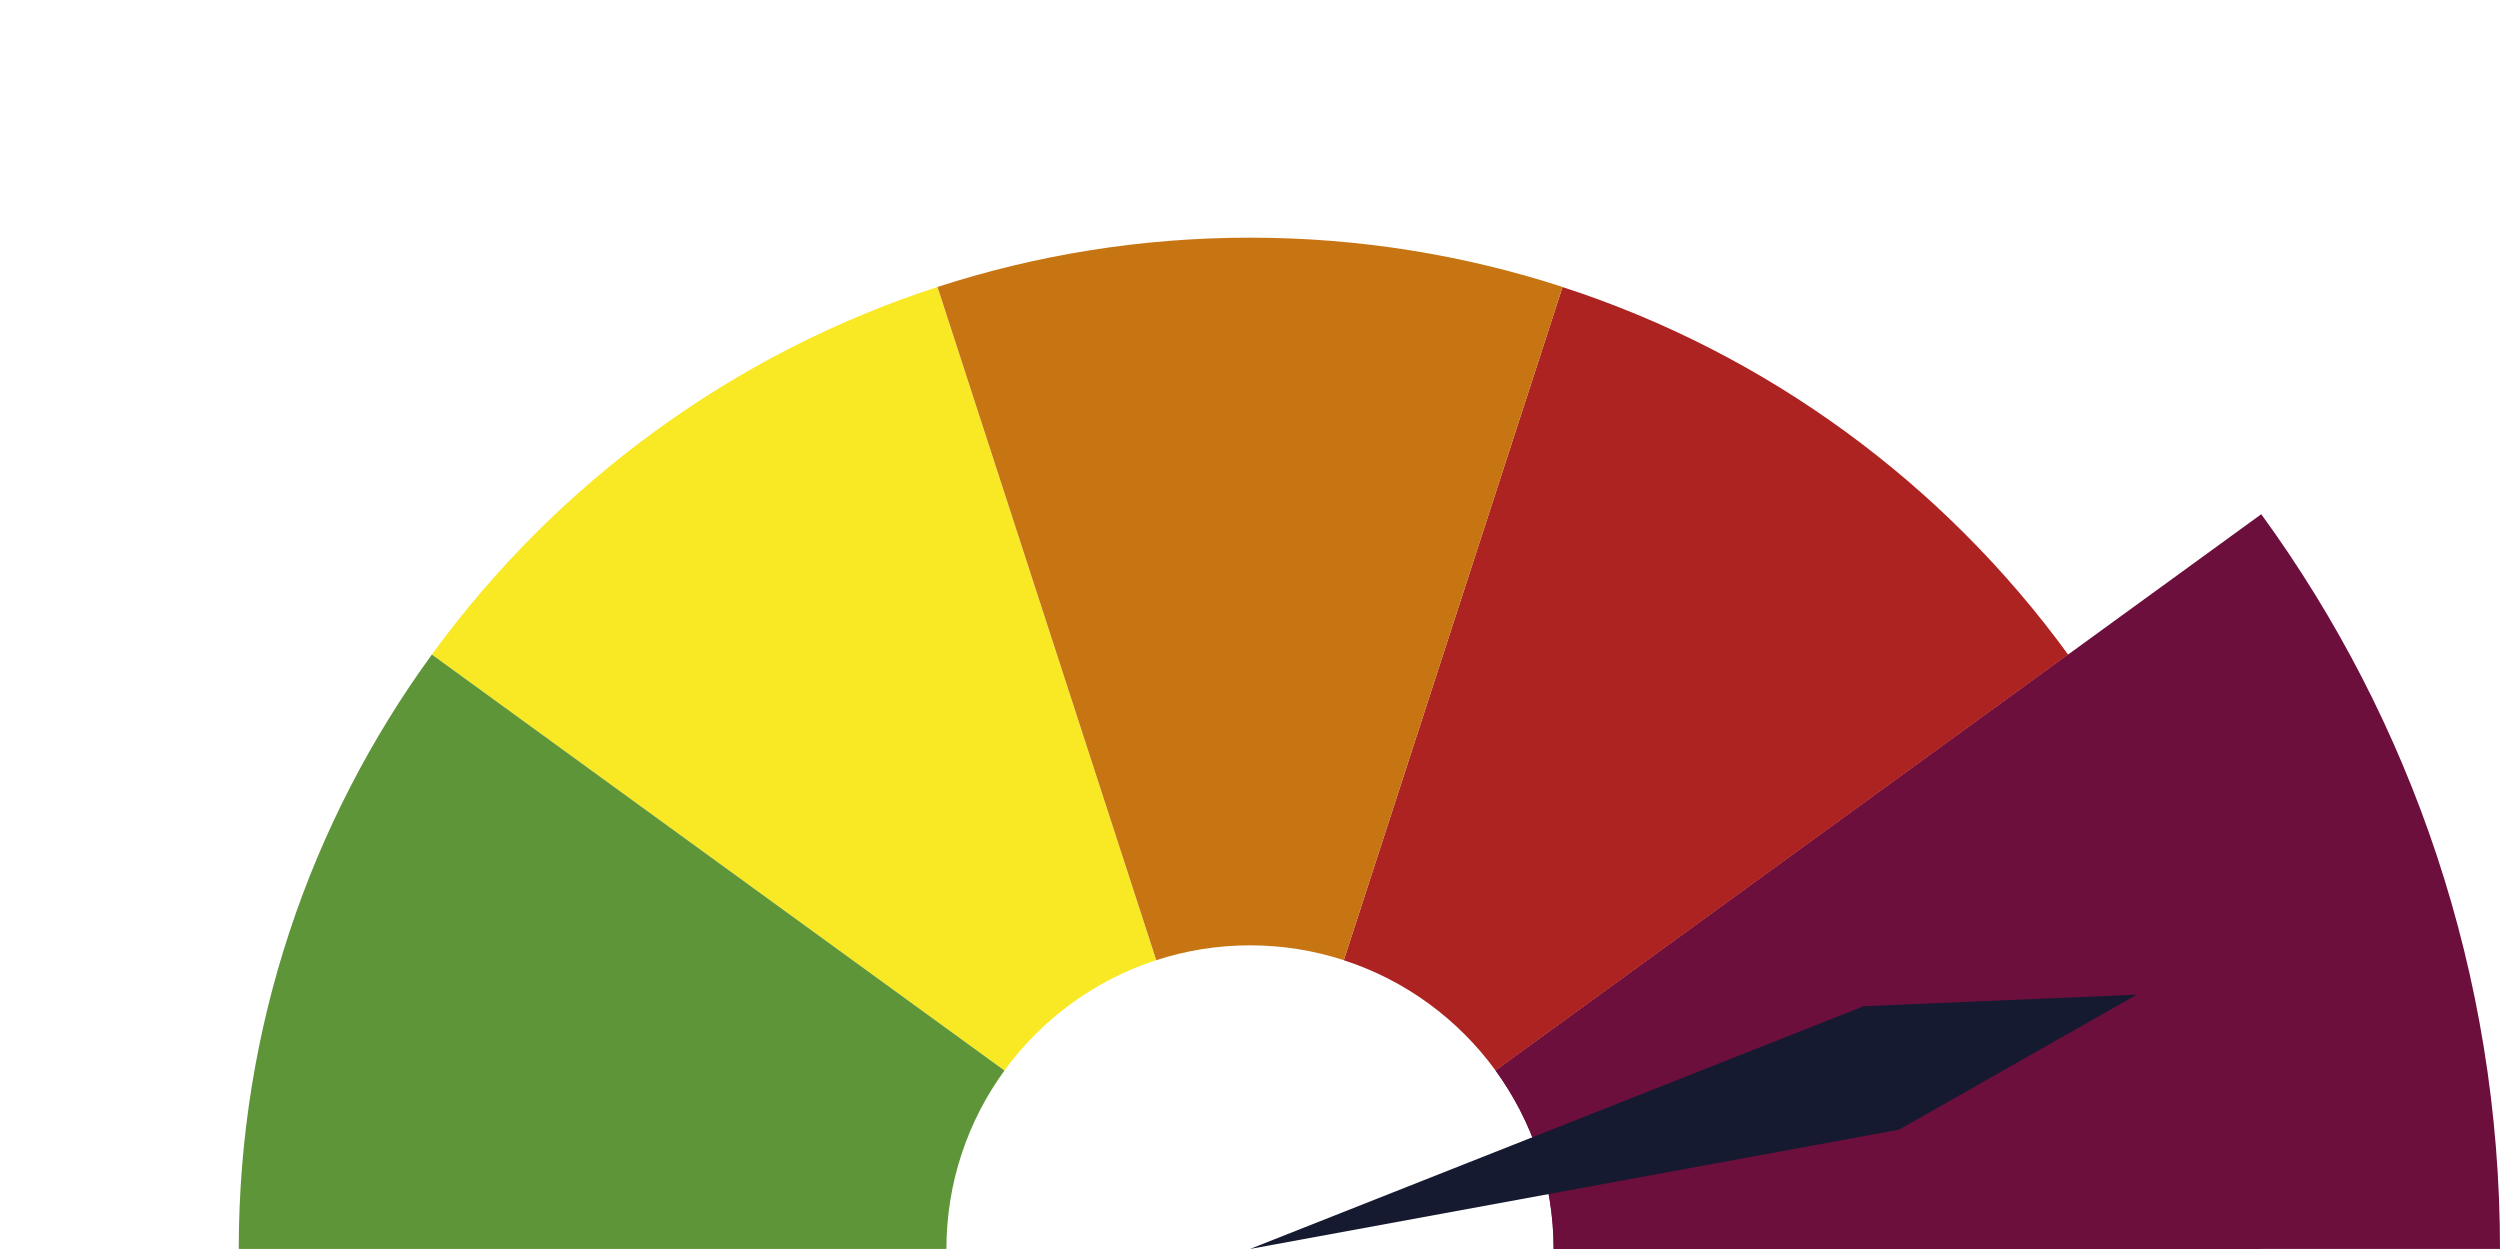 <?xml version="1.0" encoding="utf-8"?>
<!-- Generator: Adobe Illustrator 24.0.1, SVG Export Plug-In . SVG Version: 6.00 Build 0)  -->
<svg version="1.1" id="Camada_1" xmlns="http://www.w3.org/2000/svg" xmlns:xlink="http://www.w3.org/1999/xlink" x="0px" y="0px"
	 viewBox="0 0 600 300" style="enable-background:new 0 0 600 300;" xml:space="preserve">
<style type="text/css">
	.st0{opacity:0;fill:#C77513;}
	.st1{opacity:0;fill:#5E9539;}
	.st2{opacity:0;fill:#F9E925;}
	.st3{opacity:0;fill:#AD2321;}
	.st4{fill:#6D0F3C;}
	.st5{fill:#F9E925;}
	.st6{fill:#5E9539;}
	.st7{fill:#AD2321;}
	.st8{fill:#C77513;}
	.st9{fill:#161A31;}
</style>
<path class="st0" d="M300,226.88c7.86,0,15.42,1.26,22.52,3.56l70.21-216.07C363.52,4.9,332.36-0.25,300-0.25
	s-63.52,5.15-92.72,14.63l70.21,216.07C284.58,228.14,292.14,226.88,300,226.88z"/>
<path class="st1" d="M241.06,256.93L57.3,123.41C21.27,172.91,0,233.84,0,299.75h227.13C227.13,283.74,232.31,268.95,241.06,256.93
	L241.06,256.93z"/>
<path class="st2" d="M277.48,230.45L277.48,230.45L207.28,14.38C146.45,34.13,94.15,72.78,57.3,123.41l183.76,133.51
	C250.01,244.63,262.71,235.24,277.48,230.45z"/>
<path class="st3" d="M322.52,230.45c14.77,4.8,27.47,14.18,36.42,26.48l0,0L542.7,123.41c-36.85-50.63-89.15-89.28-149.98-109.04
	L322.52,230.45L322.52,230.45z"/>
<path class="st4" d="M542.7,123.41L358.94,256.93c8.75,12.02,13.93,26.82,13.93,42.82H600C600,233.84,578.73,172.91,542.7,123.41z"
	/>
<path class="st5" d="M277.48,230.45l-52.5-161.57c-49.21,15.98-91.53,47.25-121.34,88.21l137.41,99.84
	C250.01,244.63,262.71,235.24,277.48,230.45z"/>
<path class="st6" d="M103.65,157.09C74.5,197.14,57.3,246.43,57.3,299.75h169.84c0-16.01,5.18-30.8,13.93-42.82L103.65,157.09z"/>
<path class="st4" d="M496.35,157.09l-137.41,99.83c8.75,12.02,13.93,26.82,13.93,42.82H542.7
	C542.7,246.43,525.5,197.14,496.35,157.09z"/>
<path class="st7" d="M358.94,256.93l137.41-99.83c-29.81-40.96-72.12-72.23-121.34-88.21l-52.5,161.57
	C337.29,235.24,349.99,244.63,358.94,256.93z"/>
<path class="st8" d="M300,226.88c7.86,0,15.42,1.26,22.52,3.56l52.5-161.57c-23.63-7.67-48.83-11.83-75.01-11.83
	c-26.18,0-51.39,4.16-75.01,11.83l52.5,161.57C284.58,228.14,292.14,226.88,300,226.88z"/>
<polygon class="st9" points="512.86,238.71 447.28,241.49 300,299.75 455.77,271.12 "/>
</svg>
